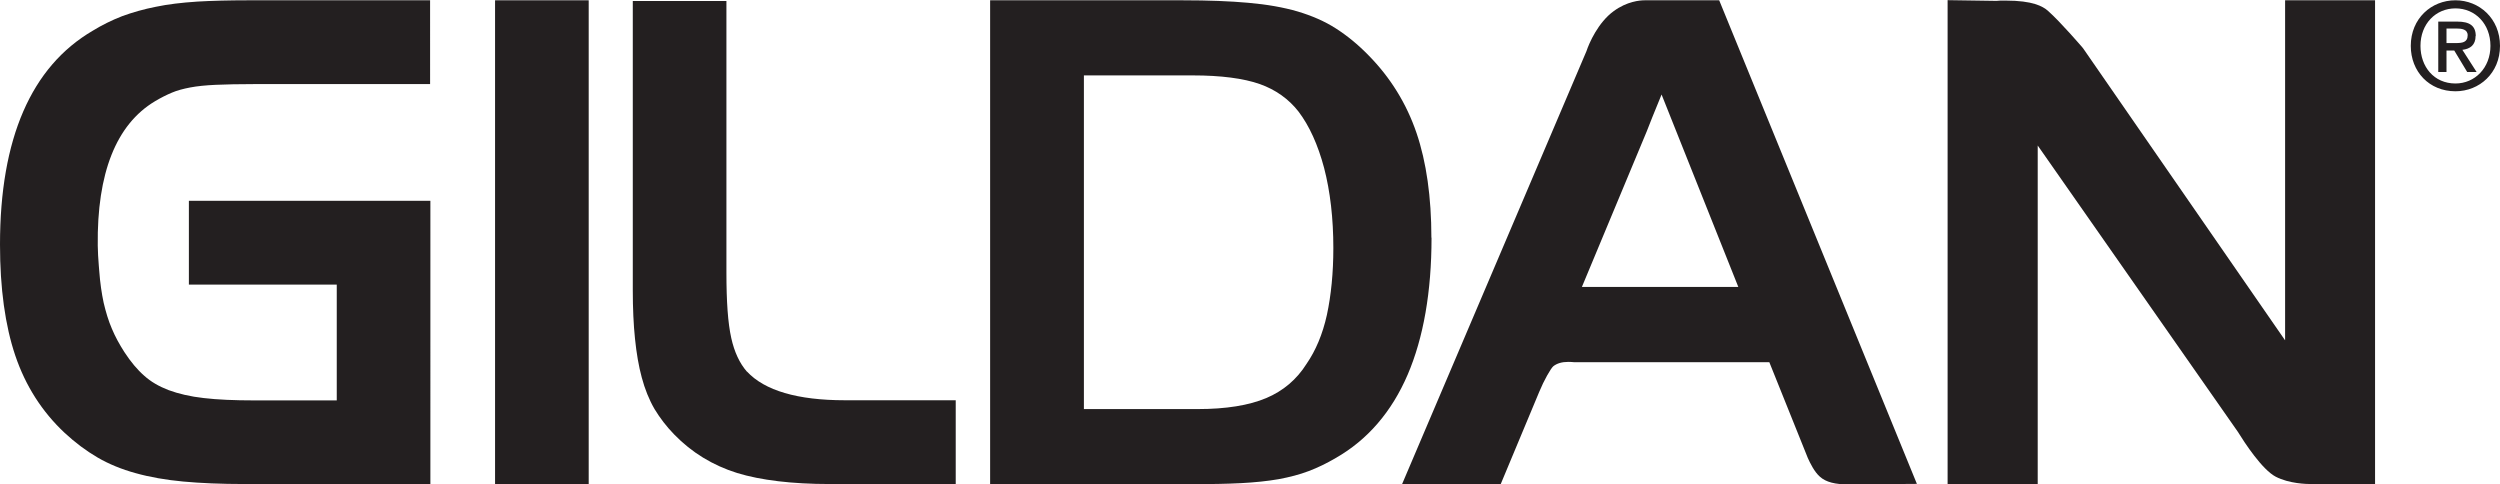 <svg viewBox="0 0 170.08 32.96" version="1.1" xmlns="http://www.w3.org/2000/svg" id="Layer_2">
  
  <defs>
    <style>
      .st0 {
        fill: #231f20;
      }
    </style>
  </defs>
  <path d="M13.4.11c-1.05.07-1.98.18-2.79.35-.82.16-1.59.38-2.3.64-.72.28-1.4.62-2,.99C2.12,4.54,0,9.43,0,16.64c0,2.97.35,5.51,1.04,7.55.7,2.07,1.83,3.83,3.36,5.26.71.66,1.46,1.22,2.23,1.67.77.45,1.65.81,2.6,1.07.96.27,2.05.46,3.23.57,1.19.11,2.59.17,4.17.17h12.65V13.66H12.85v5.7h10.06v7.88h-5.62c-1.34,0-2.5-.05-3.43-.16-.91-.1-1.71-.29-2.39-.54-.65-.25-1.21-.57-1.66-.98-.47-.41-.92-.95-1.35-1.61-.34-.53-.63-1.06-.85-1.59-.23-.53-.41-1.13-.56-1.77-.13-.61-.24-1.34-.3-2.17l-.03-.37c-.04-.54-.06-.81-.07-1.34-.06-4.93,1.25-8.24,3.89-9.82.4-.24.8-.44,1.16-.59.35-.15.77-.26,1.24-.35.47-.09,1.06-.15,1.74-.18.69-.03,1.58-.05,2.64-.05h11.94V.02h-12.41c-1.26,0-2.43.03-3.47.09" class="st0"></path>
  <rect height="32.92" width="6.37" y=".02" x="33.68" class="st0"></rect>
  <path d="M50.82,25.29c-.5-.57-.86-1.34-1.07-2.29-.23-1.03-.33-2.48-.33-4.46V.07h-6.37v19.67c0,1.23.05,2.34.15,3.3.1.98.25,1.87.46,2.64.21.79.5,1.51.87,2.15.37.61.82,1.2,1.34,1.73,1.18,1.22,2.62,2.1,4.28,2.62,1.61.49,3.73.75,6.29.75h8.58v-5.7h-7.55c-3.21,0-5.45-.66-6.65-1.95" class="st0"></path>
  <path d="M90.71,16.88c0,1.67-.15,3.2-.44,4.55-.29,1.31-.76,2.42-1.38,3.32-.67,1.07-1.6,1.85-2.74,2.33-1.18.5-2.75.75-4.65.75h-7.76V5.13h7.42c1.9,0,3.44.2,4.55.59,1.07.38,1.96,1.01,2.63,1.87.73.96,1.32,2.25,1.74,3.83.42,1.61.63,3.45.63,5.46M97.38,16.17c0-2.75-.34-5.15-1.01-7.12-.68-2-1.78-3.78-3.27-5.29-.71-.73-1.46-1.34-2.21-1.82-.76-.49-1.64-.87-2.61-1.16-.96-.28-2.09-.48-3.36-.59-1.21-.11-2.71-.17-4.46-.17h-13.1v32.92h13.59c1.36,0,2.53-.02,3.46-.07.96-.05,1.83-.14,2.57-.27.76-.14,1.45-.32,2.05-.55.61-.23,1.23-.53,1.84-.89,2.16-1.23,3.81-3.14,4.9-5.68,1.07-2.5,1.62-5.63,1.62-9.31" class="st0"></path>
  <path d="M118.26,19.52h-10.64l4.41-10.58.39-.99c.19-.48.36-.9.62-1.52l5.22,13.09ZM111.9.02c-.33,0-1.21.07-2.12.74-1.05.76-1.67,2.17-1.85,2.72h0s-12.55,29.47-12.55,29.47h6.71l2.63-6.3c.32-.78.78-1.58.95-1.73.25-.2.59-.3,1.02-.3.16,0,.29.01.39.02h.03s13.26,0,13.26,0l2.62,6.52c.15.33.44.94.82,1.27.41.37,1.03.53,2.01.53.2,0,.34-.01.35-.01l4.24-.03L116.96.02h-5.07Z" class="st0"></path>
  <path d="M155.45,23.14l-13.73-19.85-.04-.05s-1.49-1.74-2.36-2.51c-.35-.3-1.02-.69-2.87-.69-.31,0-.5,0-.63.02l-3.32-.05v32.93h6.13V9.9l13.61,19.47c.47.76,1.66,2.58,2.58,3.06.92.48,2.13.5,2.37.5h4.39V.02h-6.12v23.12Z" class="st0"></path>
  <path d="M166.44,2.94v-1h.68c.35,0,.76.05.76.46,0,.49-.38.53-.81.53h-.63ZM168.43,2.45c0-.7-.42-.98-1.25-.98h-1.3v3.43h.56v-1.46h.53l.88,1.46h.64l-.97-1.51c.52-.06.9-.32.9-.94" class="st0"></path>
  <path d="M167.05,5.68c-1.47,0-2.38-1.15-2.38-2.56,0-1.5,1.04-2.55,2.38-2.55s2.38,1.05,2.38,2.55-1.06,2.56-2.38,2.56M167.05.02c-1.64,0-3.04,1.24-3.04,3.1,0,1.76,1.26,3.09,3.04,3.09,1.62,0,3.03-1.23,3.03-3.09S168.67.02,167.05.02" class="st0"></path>
</svg>
